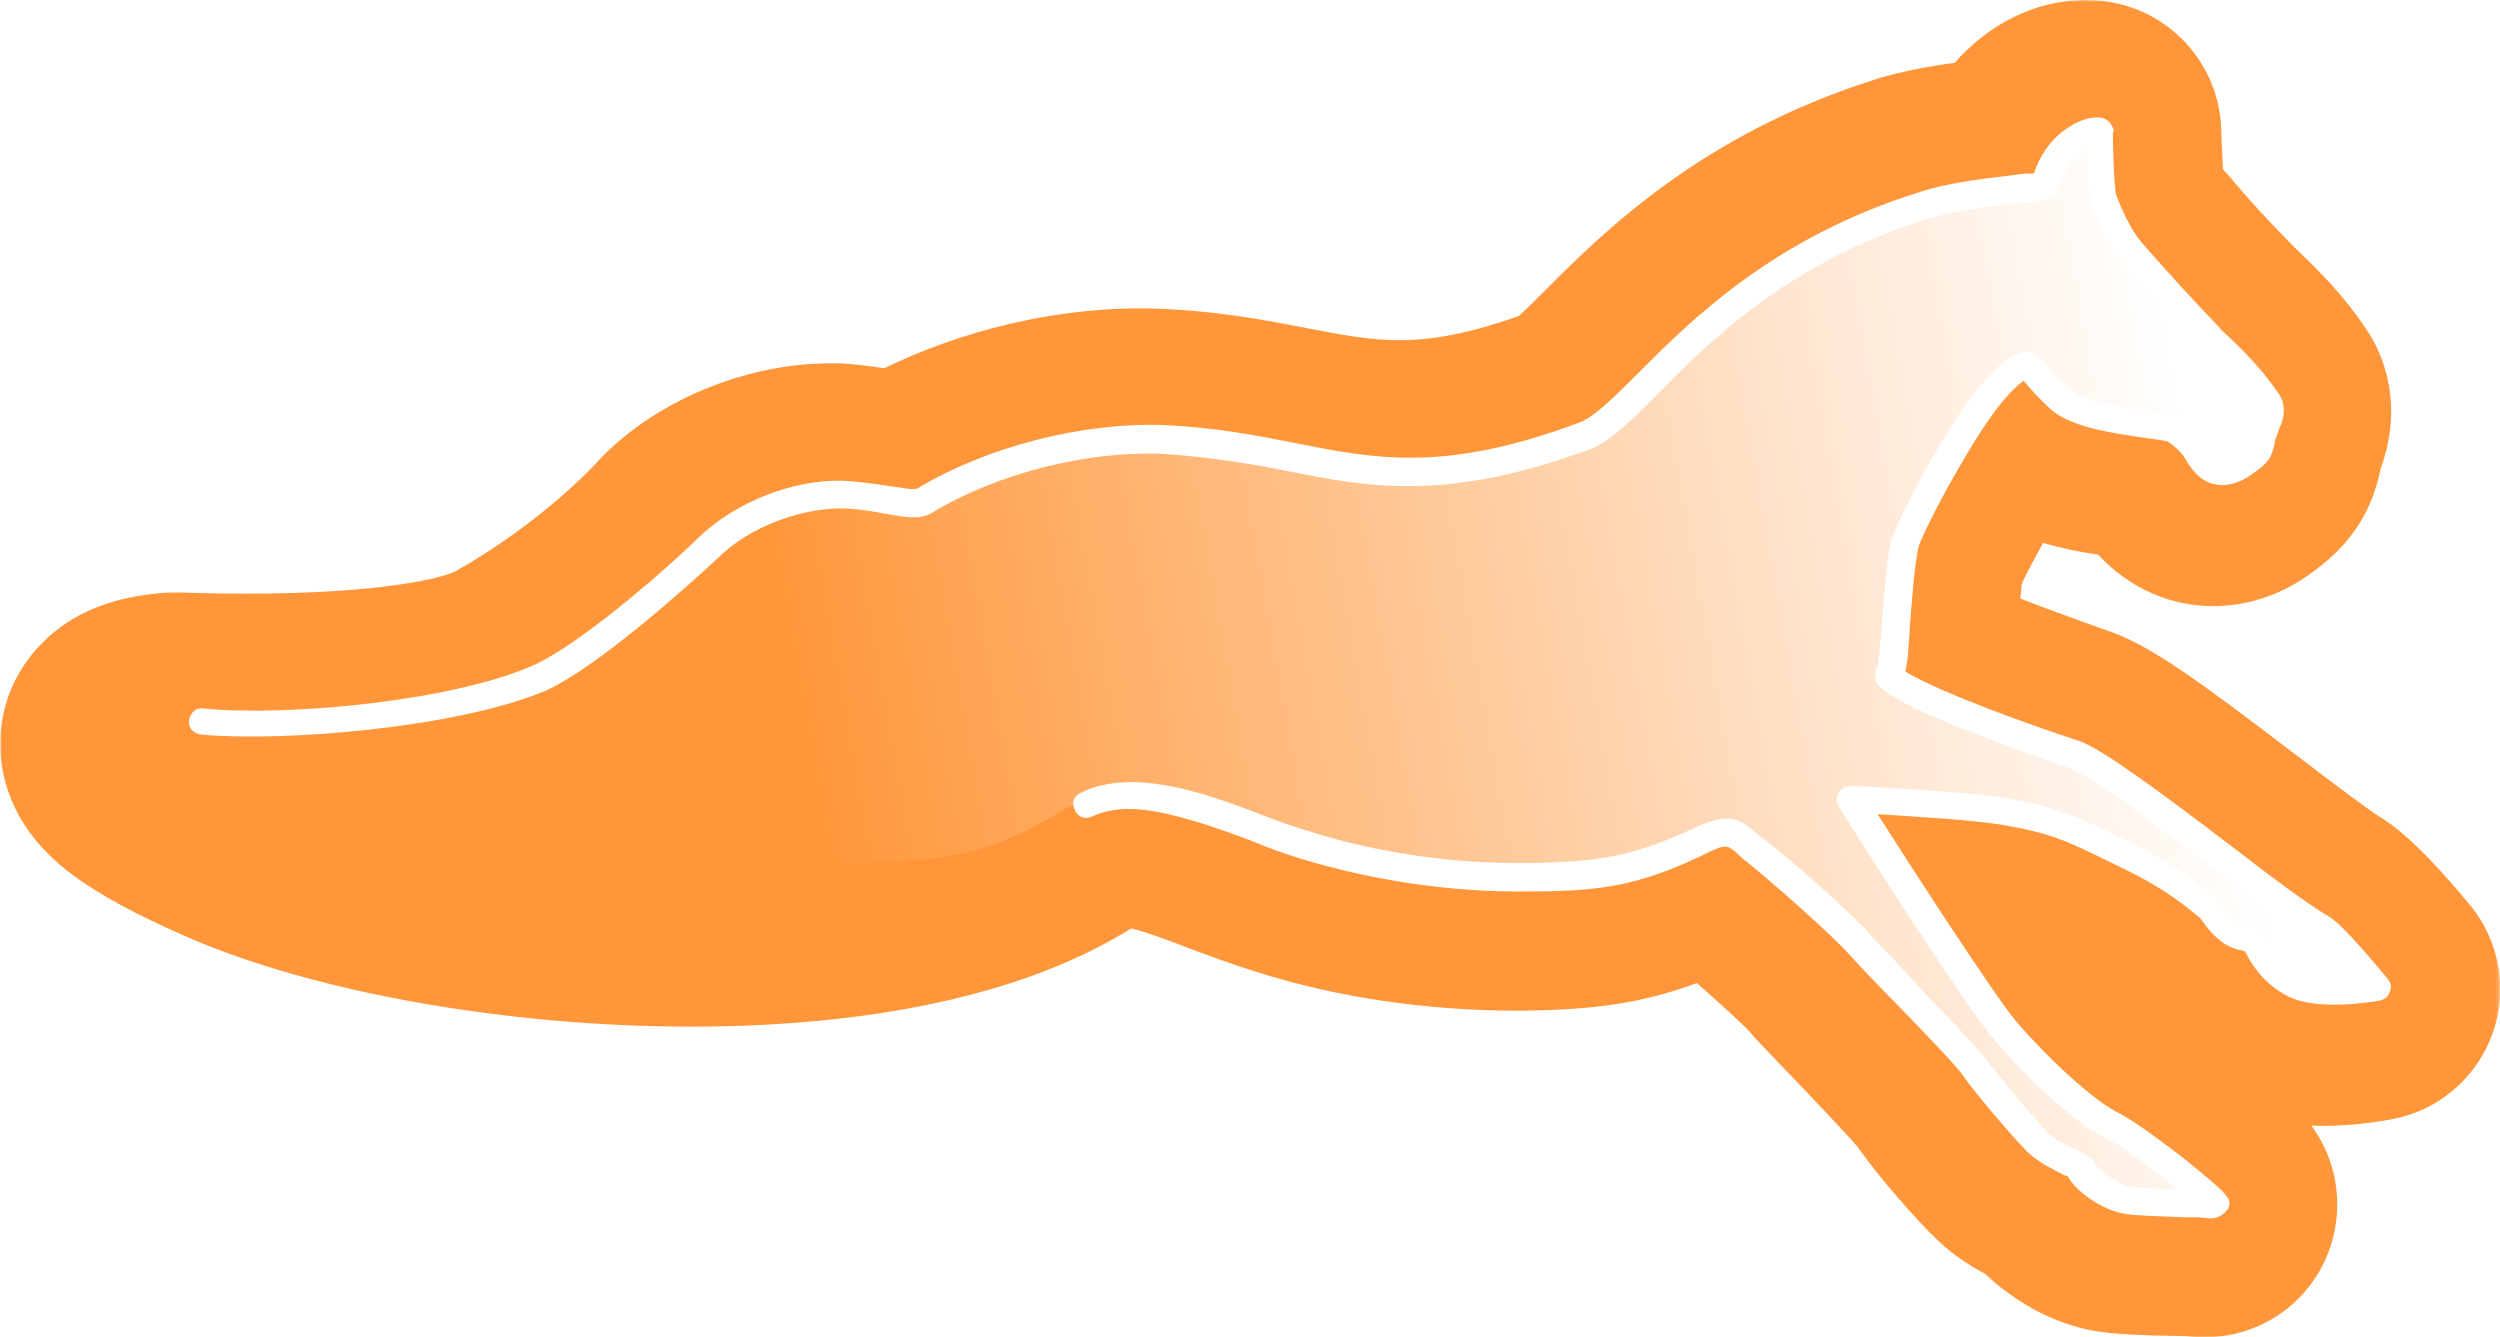 <?xml version="1.0" encoding="utf-8"?>
<!-- Generator: Adobe Illustrator 23.0.1, SVG Export Plug-In . SVG Version: 6.00 Build 0)  -->
<svg version="1.1" id="Ebene_1" xmlns="http://www.w3.org/2000/svg" xmlns:xlink="http://www.w3.org/1999/xlink" x="0px" y="0px"
	 viewBox="0 0 659.9 353" style="enable-background:new 0 0 659.9 353;" xml:space="preserve">
<style type="text/css">
	.st0{fill:url(#SVGID_2_);}
	.st1{fill:url(#SVGID_3_);}
	.st2{fill:url(#SVGID_4_);}
	.st3{filter:url(#Adobe_OpacityMaskFilter);}
	.st4{fill:#FFFFFF;}
	.st5{mask:url(#SVGID_1_);}
	.st6{fill:#FF973A;}
</style>
<g>
	
		<linearGradient id="SVGID_2_" gradientUnits="userSpaceOnUse" x1="-93.833" y1="375.062" x2="-93.833" y2="375.062" gradientTransform="matrix(2.033 0 0 -2.033 346 838.651)">
		<stop  offset="0" style="stop-color:#00295A"/>
		<stop  offset="0.236" style="stop-color:#00326A"/>
		<stop  offset="0.574" style="stop-color:#003C7C"/>
		<stop  offset="0.672" style="stop-color:#0C5794"/>
		<stop  offset="0.893" style="stop-color:#2690C8"/>
		<stop  offset="1" style="stop-color:#30A6DC"/>
	</linearGradient>
	<path class="st0" d="M155.2,76"/>
	<g>
		<g id="pferd_verlauf">
			
				<linearGradient id="SVGID_3_" gradientUnits="userSpaceOnUse" x1="-148.196" y1="281.267" x2="128.899" y2="330.127" gradientTransform="matrix(2.033 0 0 -2.033 346 838.651)">
				<stop  offset="0.311" style="stop-color:#FF973A"/>
				<stop  offset="0.43" style="stop-color:#FFAB60"/>
				<stop  offset="0.8" style="stop-color:#FFE7D2"/>
				<stop  offset="0.964" style="stop-color:#FFFFFF"/>
			</linearGradient>
			<path class="st1" d="M308.2,209.4c9.8,2.6,22.1,8.1,33.9,11.8c19,6,39.1,8.6,59.2,8.6c18.1-0.3,27.6-1.4,44.3-9.2
				c10.1-4.6,10.1-2,15.5,2.3c6,4.9,22.4,19,27.3,24.7c8.1,8.6,27.9,28.8,30.5,32.8c1.7,2.9,12.1,15.2,16.7,19.6
				c4.6,4.3,11.2,5.5,11.2,6.9c0,1.2,6.3,7.2,12.7,8.1c6.3,0.9,20.4,0.6,22.4,1.2c2,0.6-19.8-17.3-26.7-20.7
				c-6.9-3.5-20.1-15.5-28.2-25s-40.5-60.7-40.5-60.7S515,211,527,213s16.4,3.7,26.2,8.6c9.8,4.9,17.5,8.3,26.7,16.4
				c2.3,2,4.9,7.2,9.8,8.1c4.9,0.9,4,3.2,4,3.2s2.6,6,9.5,9.5c6.9,3.5,21.9,0.6,21.9,0.6s-10.9-13.2-15-15.5
				c-12.9-8.1-54.4-42.6-65-46c-18.7-6.6-50.3-18.4-48.9-21.3c1.4-2.3,1.4-22.7,3.7-33.9c1.2-4.9,23.6-48,32.8-47.4
				c1.2,0,3.2,3.7,8.9,8.9c6.6,6,26.7,6.6,29.9,7.8c2.3,1.2,5.2,4,6.3,6.3c2.9,5.5,7.2,6.6,12.4,2.6c3.2-2.3,3.7-3.2,4.3-6.9
				c0.6-3.5,3.2-6.6,1.2-9.5c-4.6-6.9-10.6-12.4-15.2-17c-6.6-6.6-12.9-13.5-19-20.7c-4-4.6-6.6-9.5-8.6-15.2
				c-0.6-1.7-1.2-18.1-1.2-18.1c-6.6-1.2-13.5,8.1-14.1,13.8c-0.3,1.4-17.8,1.2-32.2,5.5c-56.4,17.8-75.3,55.8-90,61
				c-53.2,19.8-69.9,2.6-111,1.2c-21.3-0.9-45.7,5.8-63,16.1c-3.5,2-10.9-1.2-21.3-1.7c-12.1-0.3-26.7,4.9-35.9,13.8
				c0,0-17.3,19.8-46.9,36.5c-23.9,13.5-93.2,15.1-93.2,15.1s-34.2,1.4,17,23.9c51.2,22.4,163.3,32.2,215.4,1.2
				C287.8,212.1,300.4,207.1,308.2,209.4z"/>
			
				<linearGradient id="SVGID_4_" gradientUnits="userSpaceOnUse" x1="34.325" y1="520.067" x2="627.1" y2="520.067" gradientTransform="matrix(1 0 0 -1 0 696.667)">
				<stop  offset="0" style="stop-color:#4F4E4E"/>
				<stop  offset="0.22" style="stop-color:#535252"/>
				<stop  offset="0.443" style="stop-color:#5F5E5E"/>
				<stop  offset="0.665" style="stop-color:#737272"/>
				<stop  offset="0.733" style="stop-color:#7B7A7A"/>
				<stop  offset="0.952" style="stop-color:#929292"/>
			</linearGradient>
			<path class="st2" d="M550.6,35c0.4,0,0.8,0,1.1,0.1c0,0,0.6,16.4,1.2,18.1c2,5.8,4.6,10.6,8.6,15.2c6,7.2,12.4,14.1,19,20.7
				c4.6,4.6,10.6,10.1,15.2,17c2,2.9-0.6,6-1.2,9.5c-0.6,3.7-1.2,4.6-4.3,6.9c-2.1,1.6-4,2.4-5.8,2.4c-2.6,0-4.9-1.7-6.6-5
				c-1.2-2.3-4-5.2-6.3-6.3c-3.2-1.2-23.3-1.7-29.9-7.8c-5.8-5.2-7.8-8.9-8.9-8.9c-0.1,0-0.1,0-0.2,0c-9.3,0-31.5,42.6-32.6,47.5
				c-2.3,11.2-2.3,31.6-3.7,33.9c-1.4,2.9,30.2,14.7,48.9,21.3c10.6,3.5,52.1,38,65,46c4,2.3,15,15.5,15,15.5s-5.8,1.1-11.9,1.1
				c-3.6,0-7.4-0.4-9.9-1.7c-6.9-3.5-9.5-9.5-9.5-9.5s0.9-2.3-4-3.2s-7.5-6-9.8-8.1c-9.2-8.1-17-11.5-26.7-16.4
				c-9.8-4.9-14.1-6.6-26.2-8.6s-40.5-3.2-40.5-3.2s32.5,51.2,40.5,60.7c8.1,9.5,21.3,21.6,28.2,25c6.8,3.4,28.1,20.7,26.8,20.7
				c0,0,0,0-0.1,0c-2-0.6-16.1-0.3-22.4-1.2s-12.7-6.9-12.7-8.1c0-1.4-6.6-2.6-11.2-6.9c-4.6-4.3-15-16.7-16.7-19.6
				c-2.6-4-22.4-24.2-30.5-32.8c-4.9-5.8-21.3-19.8-27.3-24.7c-3.4-2.7-4.7-4.7-7.7-4.7c-1.8,0-4.1,0.7-7.9,2.4
				c-16.7,7.8-26.2,8.9-44.3,9.2c-20.1,0-40.3-2.6-59.2-8.6c-11.8-3.7-24.2-9.2-33.9-11.8c-2.8-0.8-6-1.4-9.4-1.4
				c-6.1,0-13,1.7-20.2,6.3c-23.4,14-59.1,19.7-95.8,19.7c-44.9,0-91.4-8.5-119.6-20.8c-51.2-22.4-17-23.9-17-23.9s7.7,0.4,18.8,0.4
				c21.7,0,56.6-1.5,72.4-10.5c29.6-16.7,46.9-36.5,46.9-36.5c9-8.7,23.1-13.8,35-13.8c0.3,0,0.6,0,1,0c7.9,0.4,14.1,2.4,18.2,2.4
				c1.3,0,2.3-0.2,3.1-0.7c16.2-9.7,38.9-16.2,59.2-16.2c1.3,0,2.5,0,3.8,0.1c26.3,0.9,42.6,8.3,64.9,8.3c12.5,0,26.9-2.3,46.1-9.5
				c14.7-5.2,33.6-43.1,90-61c14.4-4.3,31.9-4,32.2-5.5C538.2,43.5,544.4,35,550.6,35 M550.6,34L550.6,34c-6.7,0-13,8.5-13.9,14.4
				c-1,0.3-3.9,0.6-6.8,0.9c-6.4,0.6-16.2,1.6-24.7,4.2c-37.9,12-59.2,33.2-73.2,47.2c-6.8,6.8-12.2,12.2-16.8,13.8
				c-17.2,6.4-31.8,9.4-45.7,9.4c-11.1,0-20.8-1.9-31-3.8c-10.2-2-20.7-4-33.9-4.5c-1.2-0.1-2.5-0.1-3.8-0.1
				c-20.1,0-42.9,6.3-59.7,16.3c-0.6,0.3-1.4,0.5-2.6,0.5c-1.8,0-4.1-0.4-6.8-0.9c-3.3-0.6-7-1.3-11.3-1.5c-0.4,0-0.7,0-1,0
				c-12.6,0-27,5.7-35.7,14.1l0,0l0,0c-0.2,0.2-17.5,19.9-46.6,36.3c-15.9,9-51.8,10.3-71.9,10.3c-10.9,0-18.7-0.4-18.7-0.4l0,0l0,0
				c-1.1,0-11.2,0.6-12.1,5.4c-0.6,3.1,1.8,8.6,28.7,20.4c29,12.7,76.1,20.9,120,20.9c40.7,0,74.9-7,96.3-19.8
				c6.3-4.1,12.9-6.1,19.7-6.1c3.1,0,6.2,0.4,9.1,1.3c5.4,1.4,11.6,3.8,18.2,6.2c5.2,1.9,10.5,3.9,15.7,5.6
				c18.1,5.8,38.1,8.7,59.5,8.7c17.4-0.3,27.5-1.3,44.7-9.3c3.5-1.6,5.8-2.3,7.4-2.3c1.8,0,2.9,0.9,4.7,2.6c0.7,0.6,1.4,1.3,2.3,2
				c5.5,4.5,22.3,18.8,27.2,24.6c2.4,2.6,5.9,6.2,9.5,10c8.5,8.9,19.1,19.9,20.9,22.7c1.8,3,12.4,15.5,16.8,19.7c2.7,2.5,6,4,8.3,5
				c1,0.5,2.3,1,2.6,1.3c0.4,2.2,7.4,8,13.5,8.9c3.5,0.5,9,0.6,14,0.7c3.7,0.1,7.5,0.2,8.3,0.4c0.1,0,0.2,0.1,0.4,0.1
				c0.5,0,0.9-0.3,1-0.8c0.1-0.6,0.2-0.9-3.5-4.1c-2.1-1.8-4.8-4-7.7-6.3c-2.7-2.1-11.9-9.2-16.2-11.4c-7-3.5-20.3-15.9-27.9-24.8
				c-7.1-8.4-33.8-50.2-39.4-58.9c6.6,0.3,28.4,1.4,38.5,3.1c12.2,2,16.3,3.8,25.9,8.5c1,0.5,2,1,2.9,1.5
				c8.3,4.1,15.4,7.6,23.6,14.8c0.6,0.5,1.3,1.3,2,2.2c2,2.4,4.4,5.4,8.3,6.1c2.2,0.4,2.9,1,3.1,1.4c0.2,0.3,0.1,0.5,0.1,0.5
				l-0.2,0.4l0.2,0.3c0.1,0.3,2.8,6.4,10,10c2.4,1.2,5.9,1.8,10.4,1.8c6.1,0,11.9-1.1,12.1-1.1l1.7-0.3l-1.1-1.3
				c-0.5-0.5-11.1-13.4-15.2-15.8c-4.9-3.1-14.2-10.2-24.1-17.7c-16.1-12.3-34.4-26.2-41.1-28.4c-33.5-11.9-46.8-18.2-48.2-20.1
				c0.7-1.6,1-5.6,1.5-12.9c0.5-6.8,1-15.3,2.2-21.1c0.5-2,6-13.5,13.1-25.2c8.3-13.6,15-21.4,18.5-21.4h0.1c0.3,0.2,1.2,1.1,2,2
				c1.3,1.6,3.4,3.9,6.4,6.6c5,4.6,16.8,6.1,24.6,7.1c2.5,0.3,4.8,0.6,5.6,0.9c2.1,1.1,4.8,3.7,5.8,5.9c2.4,4.6,5.4,5.5,7.5,5.5
				c2,0,4.2-0.9,6.4-2.6c3.4-2.5,4.1-3.6,4.7-7.5c0.2-1,0.5-2,0.9-3c0.9-2.4,1.7-4.8,0.1-7.2c-3.9-5.9-8.8-10.6-13-14.8
				c-0.8-0.8-1.6-1.5-2.3-2.3c-6.6-6.6-12.9-13.5-18.9-20.6c-3.7-4.3-6.3-8.9-8.4-14.9c-0.3-1-0.8-9.9-1.1-17.8v-0.8l-0.8-0.1
				C551.5,34.1,551.1,34,550.6,34L550.6,34z"/>
		</g>
		<defs>
			<filter id="Adobe_OpacityMaskFilter" filterUnits="userSpaceOnUse" x="0" y="0" width="659.9" height="353">
				<feColorMatrix  type="matrix" values="1 0 0 0 0  0 1 0 0 0  0 0 1 0 0  0 0 0 1 0"/>
			</filter>
		</defs>
		<mask maskUnits="userSpaceOnUse" x="0" y="0" width="659.9" height="353" id="SVGID_1_">
			<g class="st3">
				<rect x="-4.4" y="-6.1" class="st4" width="668.6" height="373.9"/>
			</g>
		</mask>
		<g id="pferd_kontur" class="st5">
			<path class="st6" d="M550.6,35c0.4,0,0.8,0,1.1,0.1c0,0,0.6,16.4,1.2,18.1c2,5.8,4.6,10.6,8.6,15.2c6,7.2,12.4,14.1,19,20.7
				c4.6,4.6,10.6,10.1,15.2,17c2,2.9-0.6,6-1.2,9.5c-0.6,3.7-1.2,4.6-4.3,6.9c-2.1,1.6-4,2.4-5.8,2.4c-2.6,0-4.9-1.7-6.6-5
				c-1.2-2.3-4-5.2-6.3-6.3c-3.2-1.2-23.3-1.7-29.9-7.8c-5.8-5.2-7.8-8.9-8.9-8.9c-0.1,0-0.1,0-0.2,0c-9.3,0-31.5,42.6-32.6,47.5
				c-2.3,11.2-2.3,31.6-3.7,33.9c-1.4,2.9,30.2,14.7,48.9,21.3c10.6,3.5,52.1,38,65,46c4,2.3,15,15.5,15,15.5s-5.8,1.1-11.9,1.1
				c-3.6,0-7.4-0.4-9.9-1.7c-6.9-3.5-9.5-9.5-9.5-9.5s0.9-2.3-4-3.2s-7.5-6-9.8-8.1c-9.2-8.1-17-11.5-26.7-16.4
				c-9.8-4.9-14.1-6.6-26.2-8.6s-40.5-3.2-40.5-3.2s32.5,51.2,40.5,60.7c8.1,9.5,21.3,21.6,28.2,25c6.8,3.4,28.1,20.7,26.8,20.7
				c0,0,0,0-0.1,0c-2-0.6-16.1-0.3-22.4-1.2s-12.7-6.9-12.7-8.1c0-1.4-6.6-2.6-11.2-6.9c-4.6-4.3-15-16.7-16.7-19.6
				c-2.6-4-22.4-24.2-30.5-32.8c-4.9-5.8-21.3-19.8-27.3-24.7c-3.4-2.7-4.7-4.7-7.7-4.7c-1.8,0-4.1,0.7-7.9,2.4
				c-16.7,7.8-26.2,8.9-44.3,9.2c-20.1,0-40.3-2.6-59.2-8.6c-11.8-3.7-24.2-9.2-33.9-11.8c-2.8-0.8-6-1.4-9.4-1.4
				c-6.1,0-13,0.7-20.2,5.3c-23.4,14-38.1,12.7-74.8,12.7c-34.2,0-91.4-8.5-119.6-20.8c-51.2-22.4-17-15.9-17-15.9
				s-13.3,0.4-2.2,0.4c21.7,0,56.6-1.5,72.4-10.5c29.6-16.7,46.9-36.5,46.9-36.5c9-8.7,23.1-13.8,35-13.8c0.3,0,0.6,0,1,0
				c7.9,0.4,14.1,2.4,18.2,2.4c1.3,0,2.3-0.2,3.1-0.7c16.2-9.7,38.9-16.2,59.2-16.2c1.3,0,2.5,0,3.8,0.1c26.3,0.9,42.6,8.3,64.9,8.3
				c12.5,0,26.9-2.3,46.1-9.5c14.7-5.2,33.6-43.1,90-61c14.4-4.3,31.9-4,32.2-5.5C538.2,43.5,544.4,35,550.6,35 M550.6,0L550.6,0
				c-14,0-26.1,6.9-34.7,16.6c-6.2,0.8-13.4,2.1-20.5,4.2c-0.2,0.1-0.3,0.1-0.5,0.2c-45.8,14.5-71.6,40.2-86.9,55.5
				c-2.3,2.3-5.3,5.3-7.1,6.9c-16,5.7-25.6,6.4-31.5,6.4c-7.9,0-15.2-1.4-24.5-3.2c-10.9-2.1-23.3-4.5-39.1-5.1
				c-1.7-0.1-3.4-0.1-5.1-0.1c-22.5,0-46.8,5.8-67.3,15.8c-3.2-0.5-7-1-11.3-1.3c-0.4,0-0.7,0-1.1,0c-0.6,0-1.2,0-1.8,0
				c-21.5,0-44.3,9.1-59.3,23.7c-0.8,0.8-1.3,1.3-2,2.1c-1.1,1.2-15,16.3-37.7,29.1l0,0c-3.2,1.7-19.3,5.9-55.2,5.9
				c-9.9,0-16.9-0.3-17-0.3c-0.6,0-1.2,0-1.8,0c-0.5,0-1,0-1.5,0c-1.8,0.1-6.4,0.4-11.7,1.6c-4.9,1.1-9.4,2.9-13.3,5.1
				c-10,5.8-17,15.4-19,26.3c-1.9,10.1,0.4,20.5,6.4,29.3c3.1,4.5,7.1,8.6,12.3,12.4c6.9,5.1,16.4,10.3,29.7,16.1
				c33.5,14.7,84.7,23.8,133.6,23.8c33.1,0,79.6-4.3,113.7-24.6c0.3-0.2,0.6-0.4,1-0.6c0.6-0.4,1-0.6,1.3-0.7c0.2,0,0.3,0.1,0.5,0.1
				c3.8,1,9.2,3,14.9,5.2c5.6,2.1,11.3,4.2,17.4,6.1c21.4,6.8,44.9,10.3,69.8,10.3c0.2,0,0.4,0,0.6,0c17.8-0.3,30.5-1.6,46-7.3
				c5.9,5.2,12,10.7,13.9,12.8c0.3,0.4,0.7,0.8,1,1.2c2.5,2.7,6.1,6.4,9.8,10.3c5.3,5.5,14.9,15.6,17.7,18.9
				c5.2,7.5,16.2,20.1,21.3,24.8c4.3,4.1,8.9,6.9,12.5,8.8c1.7,1.7,3.6,3.3,5.7,4.8c5.4,4,14,9,24.8,10.5c5.4,0.7,12,0.9,17.8,1
				c1.5,0,3.4,0.1,4.6,0.1c1.6,0.2,3.3,0.3,4.9,0.3c16.3,0,30.4-11.1,34.1-27c1.2-5.1,2.7-17.1-5.9-28.9c1,0,2,0.1,3,0.1
				c8.9,0,17-1.5,18.5-1.8c12.1-2.3,22.1-10.9,26.3-22.5s1.9-24.6-6-34.1c-13.8-16.7-20.6-21.3-23.8-23.2
				c-3.8-2.5-13.4-9.7-21.1-15.6c-27.2-20.8-39.7-29.8-50.6-33.5c-9.6-3.4-17.2-6.2-23.1-8.5c0.1-1.5,0.3-2.8,0.4-4
				c1.3-2.8,3.4-6.7,5.6-10.7c4.7,1.4,9.6,2.4,14.5,3.1c8,8.6,18.7,13.6,30.4,13.6c6.6,0,16.6-1.6,26.8-9.4
				c9.7-7.2,15.1-15.6,17.4-26.9c0.8-2.2,2-5.9,2.5-10.5c1.1-9.4-1.2-18.9-6.5-26.6c-5.8-8.7-12.5-15.3-17.4-20
				c-0.7-0.7-1.4-1.4-2.1-2.1C599,58.6,593.3,52.4,588,46c-0.2-0.2-0.3-0.4-0.5-0.5c-0.2-0.2-0.4-0.5-0.7-0.9
				c-0.2-3-0.4-7.3-0.5-10.7c-0.6-16.5-12.7-30.4-29-33.3C555.4,0.2,553,0,550.6,0L550.6,0L550.6,0z"/>
		</g>
		<g>
			<path class="st4" d="M583.7,321.6c-0.3,0-0.6,0-0.9,0c-0.6-0.3-4-0.3-6.9-0.3c-5.2-0.3-11.5-0.3-15-0.9c-5.8-0.9-12.9-5.8-15-9.8
				c-0.3-0.3-1.2-0.3-1.4-0.6c-2.3-1.2-6-2.9-9.2-5.8c-4.6-4.6-15.2-17.3-17-20.1c-1.4-2.3-10.1-11.2-17-18.4
				c-5.2-5.2-10.1-10.4-13.2-13.8c-4.9-5.5-21-19.6-27-24.4c-1.2-0.9-1.7-1.4-2.3-2c-2.9-2.6-3.2-2.9-9.5,0.3
				c-17,8.1-27.3,9.5-45.7,9.5c-20.4,0.3-41.4-2.9-60.1-8.6c-4.6-1.4-9.5-3.2-13.5-4.9c-6.9-2.6-13.5-4.9-20.4-6.6
				c-4.9-1.2-13.8-3.2-21.3,0.3c-1.7,0.9-3.7,0.3-4.6-1.7s-0.3-3.7,1.7-4.6c9.5-4.6,20.4-2.3,25.9-1.2c7.5,1.7,14.4,4.3,21.3,6.9
				c4.3,1.7,8.6,3.2,13.2,4.6c18.4,5.8,38.5,8.6,58.1,8.3c17.8-0.3,27-1.7,42.6-8.9c9.5-4.6,12.4-3.2,17.3,1.2
				c0.6,0.6,1.4,1.2,2.3,1.7c6,4.6,22.4,19,27.9,25.3c3.2,3.5,8.1,8.3,12.9,13.8c10.1,10.4,16.1,17,17.8,19.3s12.1,15,16.1,19
				c2,2,5.2,3.2,7.2,4.3c2.3,1.2,4.6,2,5.2,4c1.2,1.4,5.5,5.2,9.5,5.8c2.9,0.3,7.8,0.6,12.1,0.6c-6.3-5.2-15-11.8-19-13.5
				c-7.8-3.7-21.3-16.1-29.6-26.2c-8.1-9.5-39.7-59.2-40.8-61.3c-0.6-1.2-0.9-2.3,0-3.7c0.6-1.2,1.7-1.7,3.2-1.7
				c1.2,0,28.8,1.2,41.1,3.2c12.7,2.3,17,4.3,27,8.9c10.1,4.6,17.8,8.6,27.6,17c1.2,0.9,1.7,1.7,2.9,3.2c1.7,2,3.2,4,5.2,4.3
				c3.2,0.6,5.2,1.7,6.3,3.7c0.3,0.9,0.6,1.4,0.6,2.3c0.9,1.4,3.2,4.9,7.2,7.2c2.9,1.4,8.3,1.4,13.5,1.2c-3.7-4.6-8.1-8.9-9.5-10.1
				c-5.2-3.2-15-10.6-25.3-18.4c-15-11.5-33.4-25.3-39.1-27.3c-48.3-16.7-50.3-21.3-50.9-23c-0.3-1.2-0.3-2.3,0.3-3.5
				c0.3-1.2,0.9-6.6,1.2-10.9c0.6-7.2,1.2-15.8,2.3-22.1c0.9-4,23.6-51.2,36.5-50.3c1.7,0.3,3.2,1.4,4.6,3.2
				c1.2,1.7,3.2,3.7,6.3,6.6c3.7,3.5,15.5,5.2,21.9,6c3.7,0.6,6,0.9,7.2,1.2c3.5,1.4,6.6,5.2,8.1,8.1c0.3,1.2,1.7,2.6,2.9,3.2
				c1.2,0.3,2.3-0.3,4.3-1.7c2.3-1.7,2.3-1.7,3.2-4.6c0.3-1.4,0.9-2.6,1.2-3.7c0.6-1.7,1.2-2.6,0.6-3.2c-3.5-5.2-8.1-9.5-12.1-13.5
				c-1.2-1.2-2-2-2.9-2.9c-7.2-7.2-13.5-14.1-19.3-21c-3.7-4.6-6.6-9.5-9.5-16.4c0,0-1.2-8.6-1.2-15c-0.3,0.3-0.9,0.6-1.2,0.9
				c-3.2,2.3-5.5,6.6-5.8,8.9c-0.3,3.5-3.2,3.7-10.6,4.6c-6.3,0.6-15.8,1.7-23.9,4c-37.1,11.5-58.1,32.5-71.6,46.3
				c-7.2,7.2-12.7,12.7-18.1,14.7c-37.4,13.8-58.1,10.1-79.4,5.8c-10.1-2-20.4-3.7-33.1-4.6c-20.1-0.9-44,5.2-61,15.5
				c-3.2,2-7.2,1.2-12.4,0.3c-3.2-0.6-6.6-1.2-10.6-1.4c-11.5-0.3-25.3,4.9-33.4,12.9c-9.2,8.6-32.2,29-45.4,35.1
				c-23.3,9.9-69.3,13.7-91.2,11.7c-2-0.3-3.5-1.7-3.2-3.7s1.7-3.5,3.7-3.2c23.3,2.3,67.3-2.3,87.4-11.5
				c11.5-5.2,32.8-23.3,43.4-33.6c9.8-9.5,25.3-15.5,38.5-15c4.6,0.3,8.6,0.9,11.8,1.4c2.9,0.3,6.6,1.2,7.5,0.6
				c18.1-10.9,43.4-17.5,65-16.7c13.2,0.6,23.9,2.6,33.9,4.6c21.6,4.3,40,8.1,75.6-5.2c4-1.4,9.2-6.6,15.5-12.9
				c14.1-14.1,35.7-35.9,74.5-48c8.9-2.9,19-3.7,25.6-4.6c1.7-0.3,3.5-0.3,4.6-0.3c1.2-4,4-8.6,8.1-11.5c3.2-2.3,6.6-3.7,9.8-3.2
				l0,0c1.4,0.3,2.3,1.2,2.9,2.6c0.3,0.3,0.3,1.2,0,1.4c0,2.3,0.3,14.4,0.9,16.4c2.3,6,4.6,10.4,8.1,14.1c5.8,6.6,12.1,13.5,19,20.7
				c0.9,1.2,1.7,1.7,2.9,2.9c4.3,4,8.9,8.9,12.9,14.7c2.3,3.5,1.2,7.2,0,9.5c-0.3,1.2-0.6,1.7-0.9,2.6c-0.9,4.9-1.7,6-5.8,8.9
				c-4.3,3.2-8.1,3.5-10.1,2.9c-2.3-0.3-5.2-2-7.8-6.6c-0.9-1.7-3.2-3.7-4.6-4.6c-0.6-0.3-3.2-0.6-5.2-0.9
				c-8.1-1.2-19.8-2.6-25.6-7.5c-3.5-3.2-5.5-5.5-6.9-7.2c-0.3-0.3-0.3-0.3-0.3-0.6c-1.7,1.2-6.6,4.9-15.5,20.1
				c-6.9,11.5-12.1,22.4-12.4,23.9c-1.2,5.8-1.7,14.1-2.3,21.3c-0.3,6-0.6,9.5-1.2,11.5c4.3,2.9,20.7,10.1,46,18.4
				c6.3,2.3,21,13.2,41.1,28.5c10.1,7.8,19.8,15,24.7,17.8c4,2.3,13.5,14.1,15.5,16.4c0.9,1.2,1.2,2.3,0.6,3.5
				c-0.3,1.2-1.4,2-2.6,2.3c-1.7,0.3-16.7,2.9-24.4-1.2c-7.8-4-10.6-10.9-10.9-11.2c0-0.3-0.3-0.3-0.3-0.6c-0.3,0-0.6-0.3-1.2-0.3
				c-4.6-0.9-7.5-4.3-9.5-6.9c-0.6-0.9-1.2-1.7-1.7-2c-9.2-7.8-16.7-11.2-26.2-15.8s-13.5-6.3-25-8.3c-8.1-1.4-24.2-2.3-33.4-2.9
				c8.6,13.5,30.5,47.4,36.5,54.6c7.8,9.2,20.4,21,27,24.2c4.6,2.3,13.2,8.9,17,11.8c12.9,10.4,12.9,10.9,12.1,13.5
				C586.9,320.7,585.4,321.6,583.7,321.6z"/>
		</g>
	</g>
</g>
</svg>
